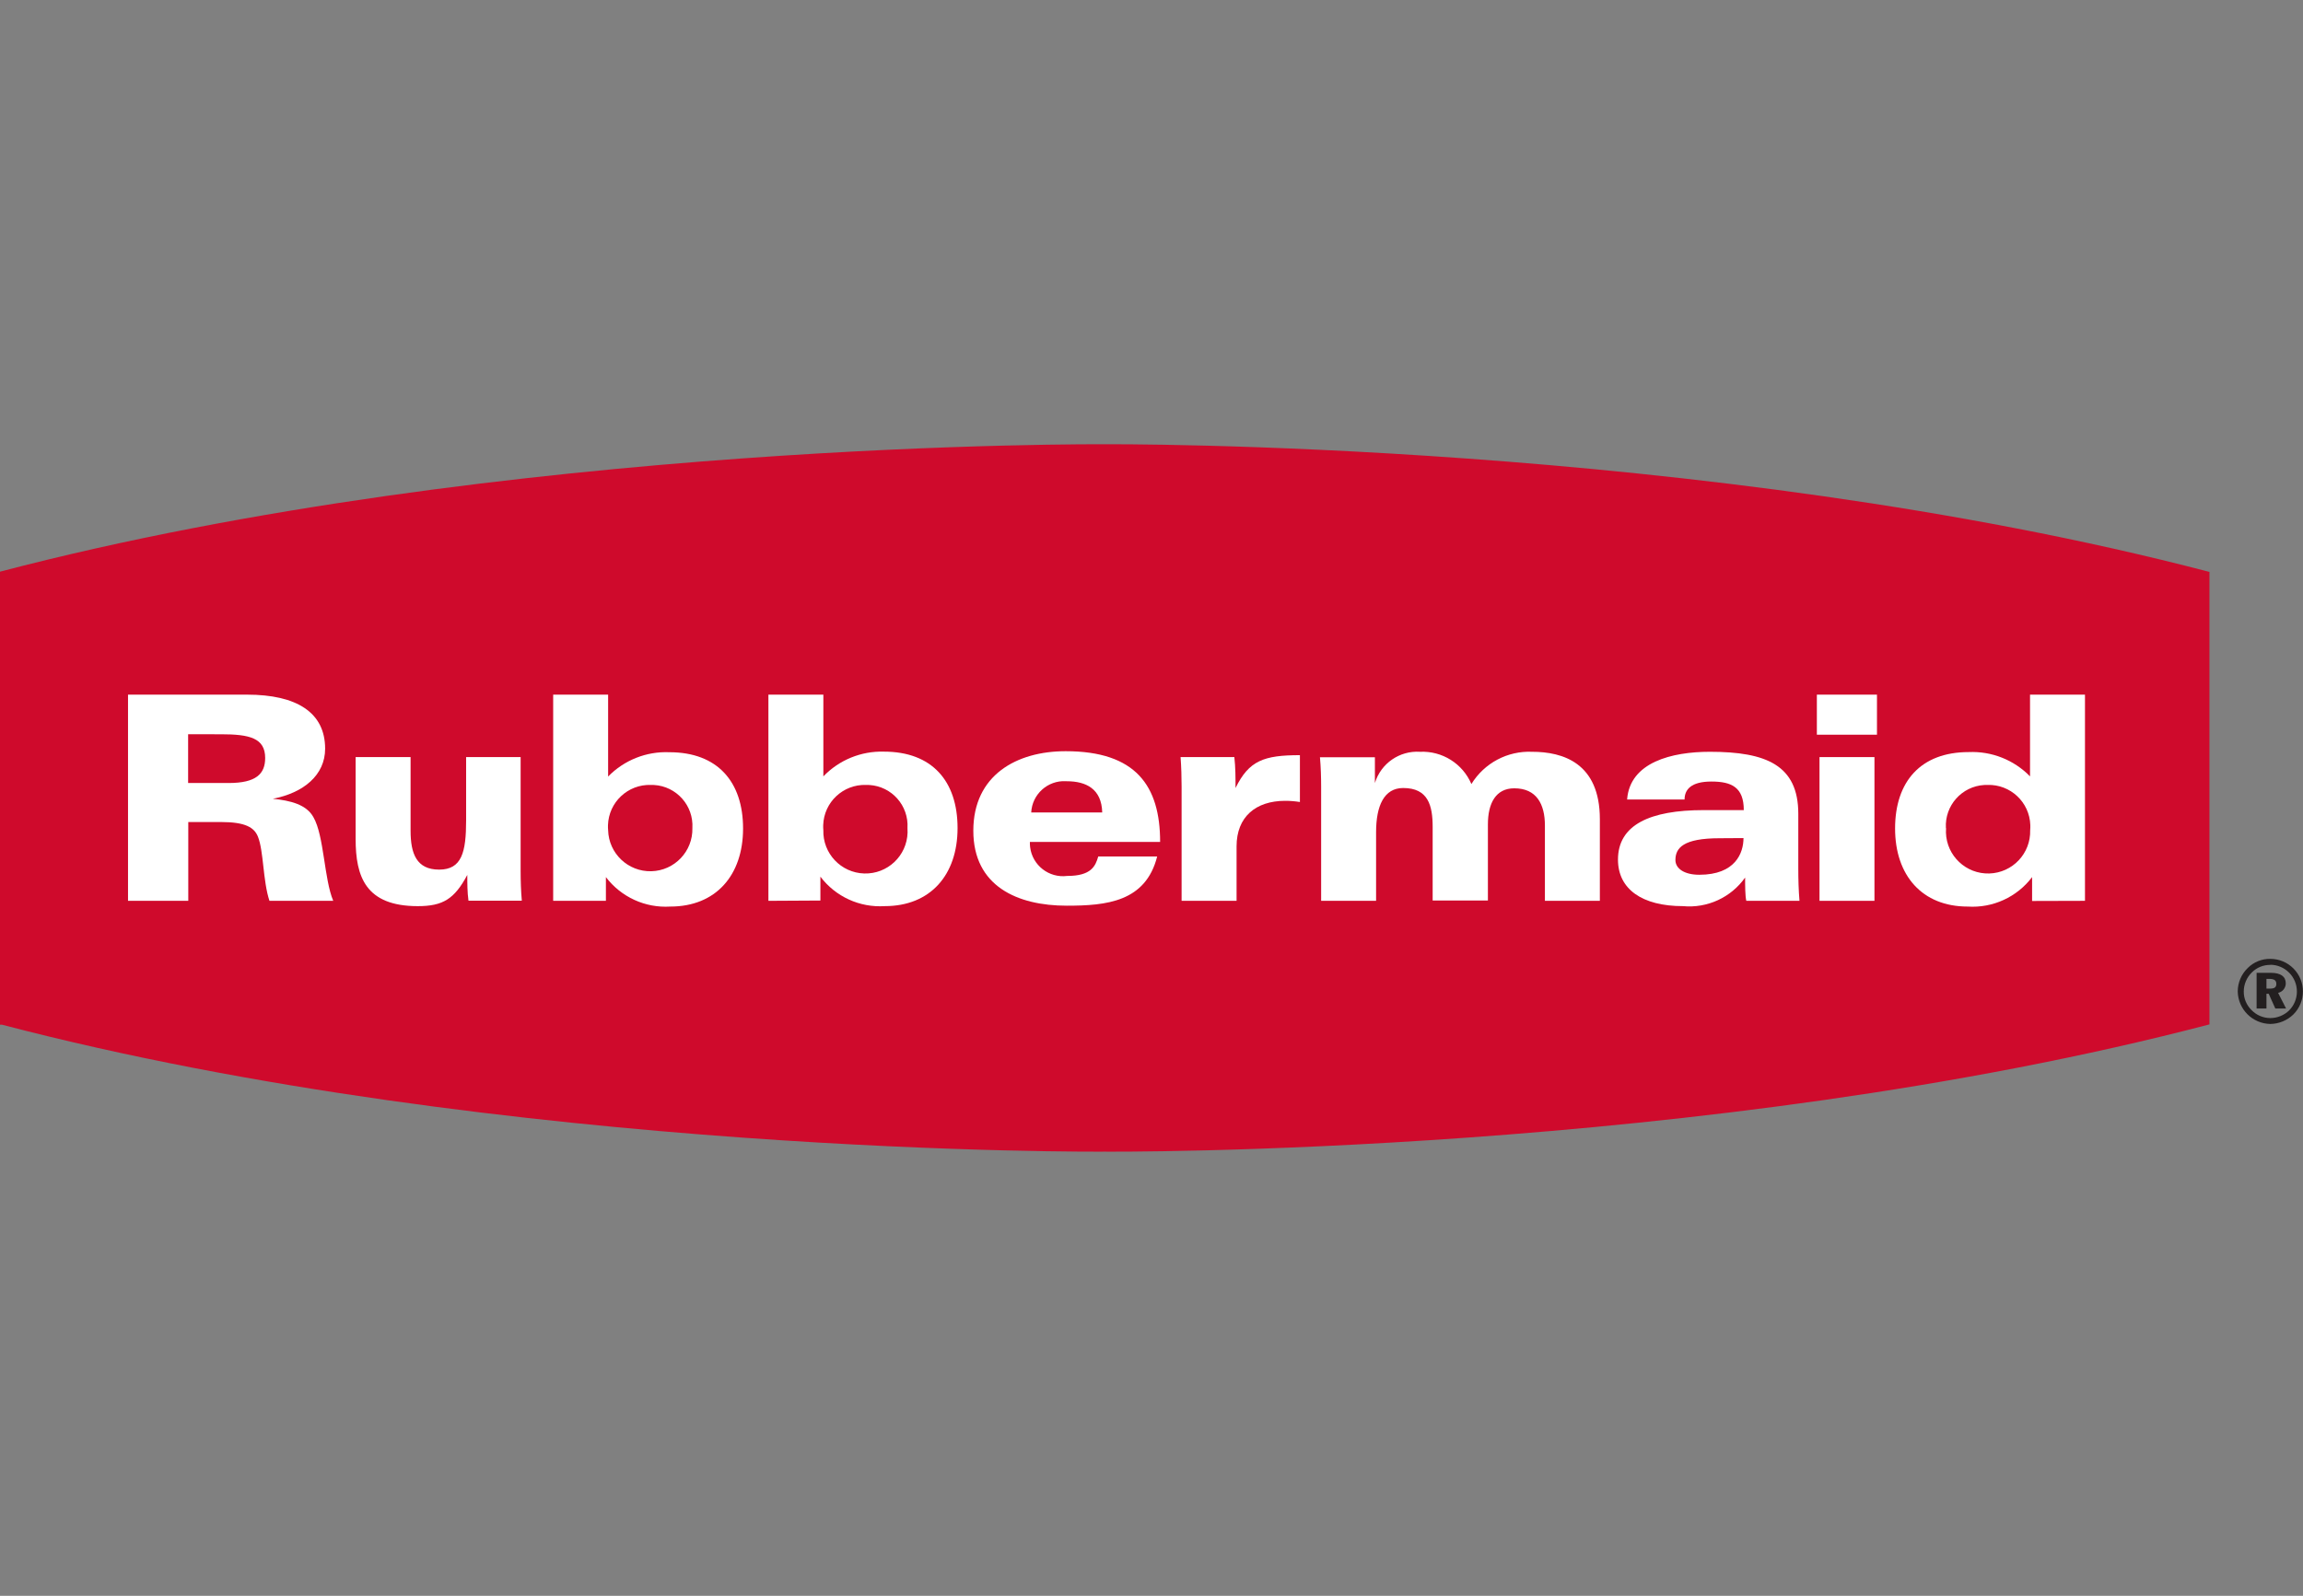 <?xml version="1.0" encoding="utf-8"?>
<!-- Generator: Adobe Illustrator 22.1.0, SVG Export Plug-In . SVG Version: 6.00 Build 0)  -->
<svg version="1.1" id="Layer_1" xmlns="http://www.w3.org/2000/svg" xmlns:xlink="http://www.w3.org/1999/xlink" x="0px" y="0px"
	 width="239.487px" height="165.991px" viewBox="0 0 239.487 165.991" enable-background="new 0 0 239.487 165.991"
	 xml:space="preserve">
<rect x="0" y="0" width="239.487" height="165.991" fill="#808080" stroke="none"/>
<g>
	<defs>
		<rect id="SVGID_1_" y="46.243" width="239.487" height="73.594"/>
	</defs>
	<clipPath id="SVGID_2_">
		<use xlink:href="#SVGID_1_"  overflow="visible"/>
	</clipPath>
	<g clip-path="url(#SVGID_2_)">
		<path fill="#231F20" d="M235.688,101.822h0.306c0.49,0,0.72,0.153,0.72,0.521
			s-0.214,0.49-0.659,0.49h-0.368V101.822z M234.662,101.193v3.707h1.026v-1.532h0.23
			l0.689,1.532h1.118l-0.827-1.624c0.468-0.102,0.8-0.517,0.797-0.996
			c0-0.705-0.536-1.088-1.532-1.088H234.662z M236.086,100.351
			c1.54,0.012,2.779,1.269,2.767,2.809c-0.006,0.727-0.295,1.423-0.806,1.94
			c-0.525,0.51-1.229,0.796-1.961,0.797c-0.741-0.001-1.45-0.305-1.961-0.843
			c-0.515-0.504-0.802-1.195-0.797-1.915c0.001-0.75,0.305-1.468,0.843-1.992
			c0.511-0.511,1.208-0.793,1.93-0.781L236.086,100.351z M236.086,99.738
			c-0.878-0.013-1.723,0.33-2.344,0.95c-0.662,0.638-1.038,1.516-1.042,2.436
			c0.033,1.856,1.529,3.353,3.386,3.386c0.892-0.011,1.747-0.362,2.39-0.98
			c1.328-1.316,1.338-3.46,0.022-4.788c-0.638-0.644-1.506-1.005-2.412-1.003H236.086z"/>
		<path fill="#CF0A2C" d="M229.714,59.479c-52.438-13.711-114.818-13.267-114.818-13.267
			S52.392,45.737,0,59.464v47.122h0.199c52.438,13.711,114.589,13.205,114.665,13.205
			s62.457,0.506,114.895-13.236V59.479H229.714z"/>
	</g>
</g>
<path fill="#FFFFFF" d="M54.185,78.751h-5.714v6.587c0,3.294-0.444,5.117-2.803,5.117
	s-2.972-1.67-2.972-4.044v-7.66h-5.714v8.518c0,3.906,1.026,6.986,6.465,6.986
	c2.62,0,3.815-0.751,5.147-3.248l0,0c0,0.889,0,1.792,0.123,2.681h5.546
	c-0.092-1.011-0.123-2.114-0.123-3.064v-11.872H54.185z"/>
<path fill="#FFFFFF" d="M122.876,93.702h5.714v-5.668c0-3.064,1.992-4.734,5.055-4.734
	c0.513,0,1.025,0.041,1.532,0.123V78.551c-3.753,0-5.3,0.567-6.695,3.416l0,0
	c0-1.072,0-2.145-0.123-3.217h-5.592c0.077,1.011,0.107,2.114,0.107,3.064V93.702z"/>
<path fill="#FFFFFF" d="M137.384,93.702h5.714v-7.139c0-2.742,0.827-4.596,2.819-4.596
	c2.589,0,3.064,1.808,3.064,4.044v7.66h5.745v-7.92c0-2.206,0.827-3.753,2.742-3.753
	c2.313,0,3.186,1.639,3.186,3.876v7.828h5.714v-8.487c0-5.867-3.86-7.016-7.047-7.016
	c-2.557-0.111-4.973,1.173-6.312,3.355c-0.906-2.125-3.038-3.463-5.346-3.355
	c-2.127-0.135-4.067,1.209-4.688,3.248l0,0c0-0.889,0-2.666,0-2.681h-5.714
	c0.092,1.011,0.123,2.114,0.123,3.064V93.702z"/>
<path fill="#FFFFFF" d="M13.313,93.702V72.255h12.378c5.178,0,8.119,1.869,8.119,5.622
	c0,2.742-2.237,4.596-5.438,5.209c1.823,0.184,3.508,0.597,4.228,1.93
	c1.103,1.915,1.103,6.449,2.053,8.686h-6.633c-0.689-2.083-0.597-5.178-1.195-6.664
	c-0.383-0.98-1.333-1.532-3.83-1.532h-3.416v8.196H13.313z M19.563,76.376v5.071h4.213
	c2.88,0,3.799-0.965,3.799-2.604c0-2.083-1.639-2.466-4.596-2.466H19.563z"/>
<path fill="#FFFFFF" d="M57.524,93.702V72.255h5.714v8.518c1.669-1.709,3.986-2.629,6.373-2.528
	c4.994,0,7.66,3.064,7.66,7.935s-2.834,8.119-7.568,8.119
	c-2.604,0.163-5.116-0.987-6.695-3.064c0,0.827,0,2.466,0,2.466H57.524z M72.001,86.135
	c0.136-2.34-1.651-4.346-3.99-4.482c-0.11-0.006-0.22-0.008-0.33-0.006
	c-2.385-0.077-4.38,1.793-4.458,4.178c-0.006,0.175-0.001,0.35,0.015,0.525
	c0.059,2.42,2.069,4.333,4.489,4.274S72.06,88.554,72.001,86.135L72.001,86.135z"/>
<path fill="#FFFFFF" d="M120.64,87.575c0-5.837-2.528-9.437-9.82-9.437
	c-5.117,0-9.605,2.497-9.605,8.272c0,5.775,4.596,7.798,9.712,7.798
	c4.136,0,8.211-0.398,9.406-5.117h-6.128c-0.291,1.011-0.735,2.022-3.232,2.022
	c-1.889,0.238-3.613-1.1-3.851-2.989c-0.023-0.182-0.031-0.366-0.025-0.55H120.64z
	 M107.235,84.511c0.096-1.893,1.708-3.349,3.601-3.254
	c0.03,0.002,0.061,0.003,0.091,0.006c2.022,0,3.631,0.797,3.692,3.248H107.235z"/>
<path fill="#FFFFFF" d="M175.177,83.163c0-1.042,0.689-1.869,2.788-1.869s3.37,0.597,3.37,2.972
	h-4.167c-5.592,0-8.916,1.532-8.916,5.147c0,3.064,2.497,4.841,6.756,4.841
	c2.531,0.237,4.996-0.896,6.465-2.972l0,0c0,0.797,0,1.9,0.123,2.42h5.53
	c-0.092-1.103-0.123-2.237-0.123-3.34v-5.714c0-5.055-3.34-6.449-9.192-6.449
	c-3.937,0-8.318,1.072-8.609,4.963L175.177,83.163z M181.304,87.176
	c0,1.532-0.827,3.815-4.596,3.815c-1.532,0-2.482-0.628-2.482-1.532
	c0-1.256,0.812-2.267,4.596-2.267L181.304,87.176z"/>
<path fill="#FFFFFF" d="M195.184,72.255h-6.25v4.167h6.25V72.255z M189.209,93.702h5.714V78.751
	h-5.714V93.702z"/>
<path fill="#FFFFFF" d="M79.906,93.702V72.255h5.714v8.502c1.642-1.708,3.928-2.643,6.296-2.574
	c5.009,0,7.66,3.064,7.66,7.951c0,4.887-2.834,8.119-7.568,8.119
	c-2.605,0.168-5.12-0.983-6.695-3.064c0,0.827,0,2.482,0,2.482L79.906,93.702z
	 M94.367,86.135c0.144-2.331-1.628-4.337-3.959-4.481
	c-0.115-0.007-0.231-0.01-0.346-0.007c-2.385-0.077-4.38,1.793-4.458,4.178
	c-0.006,0.175-0.001,0.35,0.015,0.525c-0.071,2.419,1.832,4.437,4.251,4.508
	s4.437-1.832,4.508-4.251C94.383,86.449,94.379,86.291,94.367,86.135z"/>
<path fill="#FFFFFF" d="M216.815,93.702V72.255h-5.714v8.502c-1.667-1.713-3.985-2.632-6.373-2.528
	c-4.994,0-7.66,3.064-7.66,7.951c0,4.887,2.819,8.119,7.552,8.119
	c2.605,0.168,5.12-0.983,6.695-3.064c0,0.827,0,2.482,0,2.482L216.815,93.702z
	 M202.353,86.135c-0.136-2.34,1.651-4.346,3.99-4.482
	c0.11-0.006,0.22-0.008,0.33-0.006c2.385-0.077,4.38,1.793,4.458,4.178
	c0.006,0.175,0.001,0.35-0.015,0.525c0.071,2.419-1.832,4.437-4.251,4.508
	c-2.419,0.071-4.437-1.832-4.508-4.251c-0.005-0.157-0.001-0.314,0.012-0.471H202.353z"/>
</svg>
